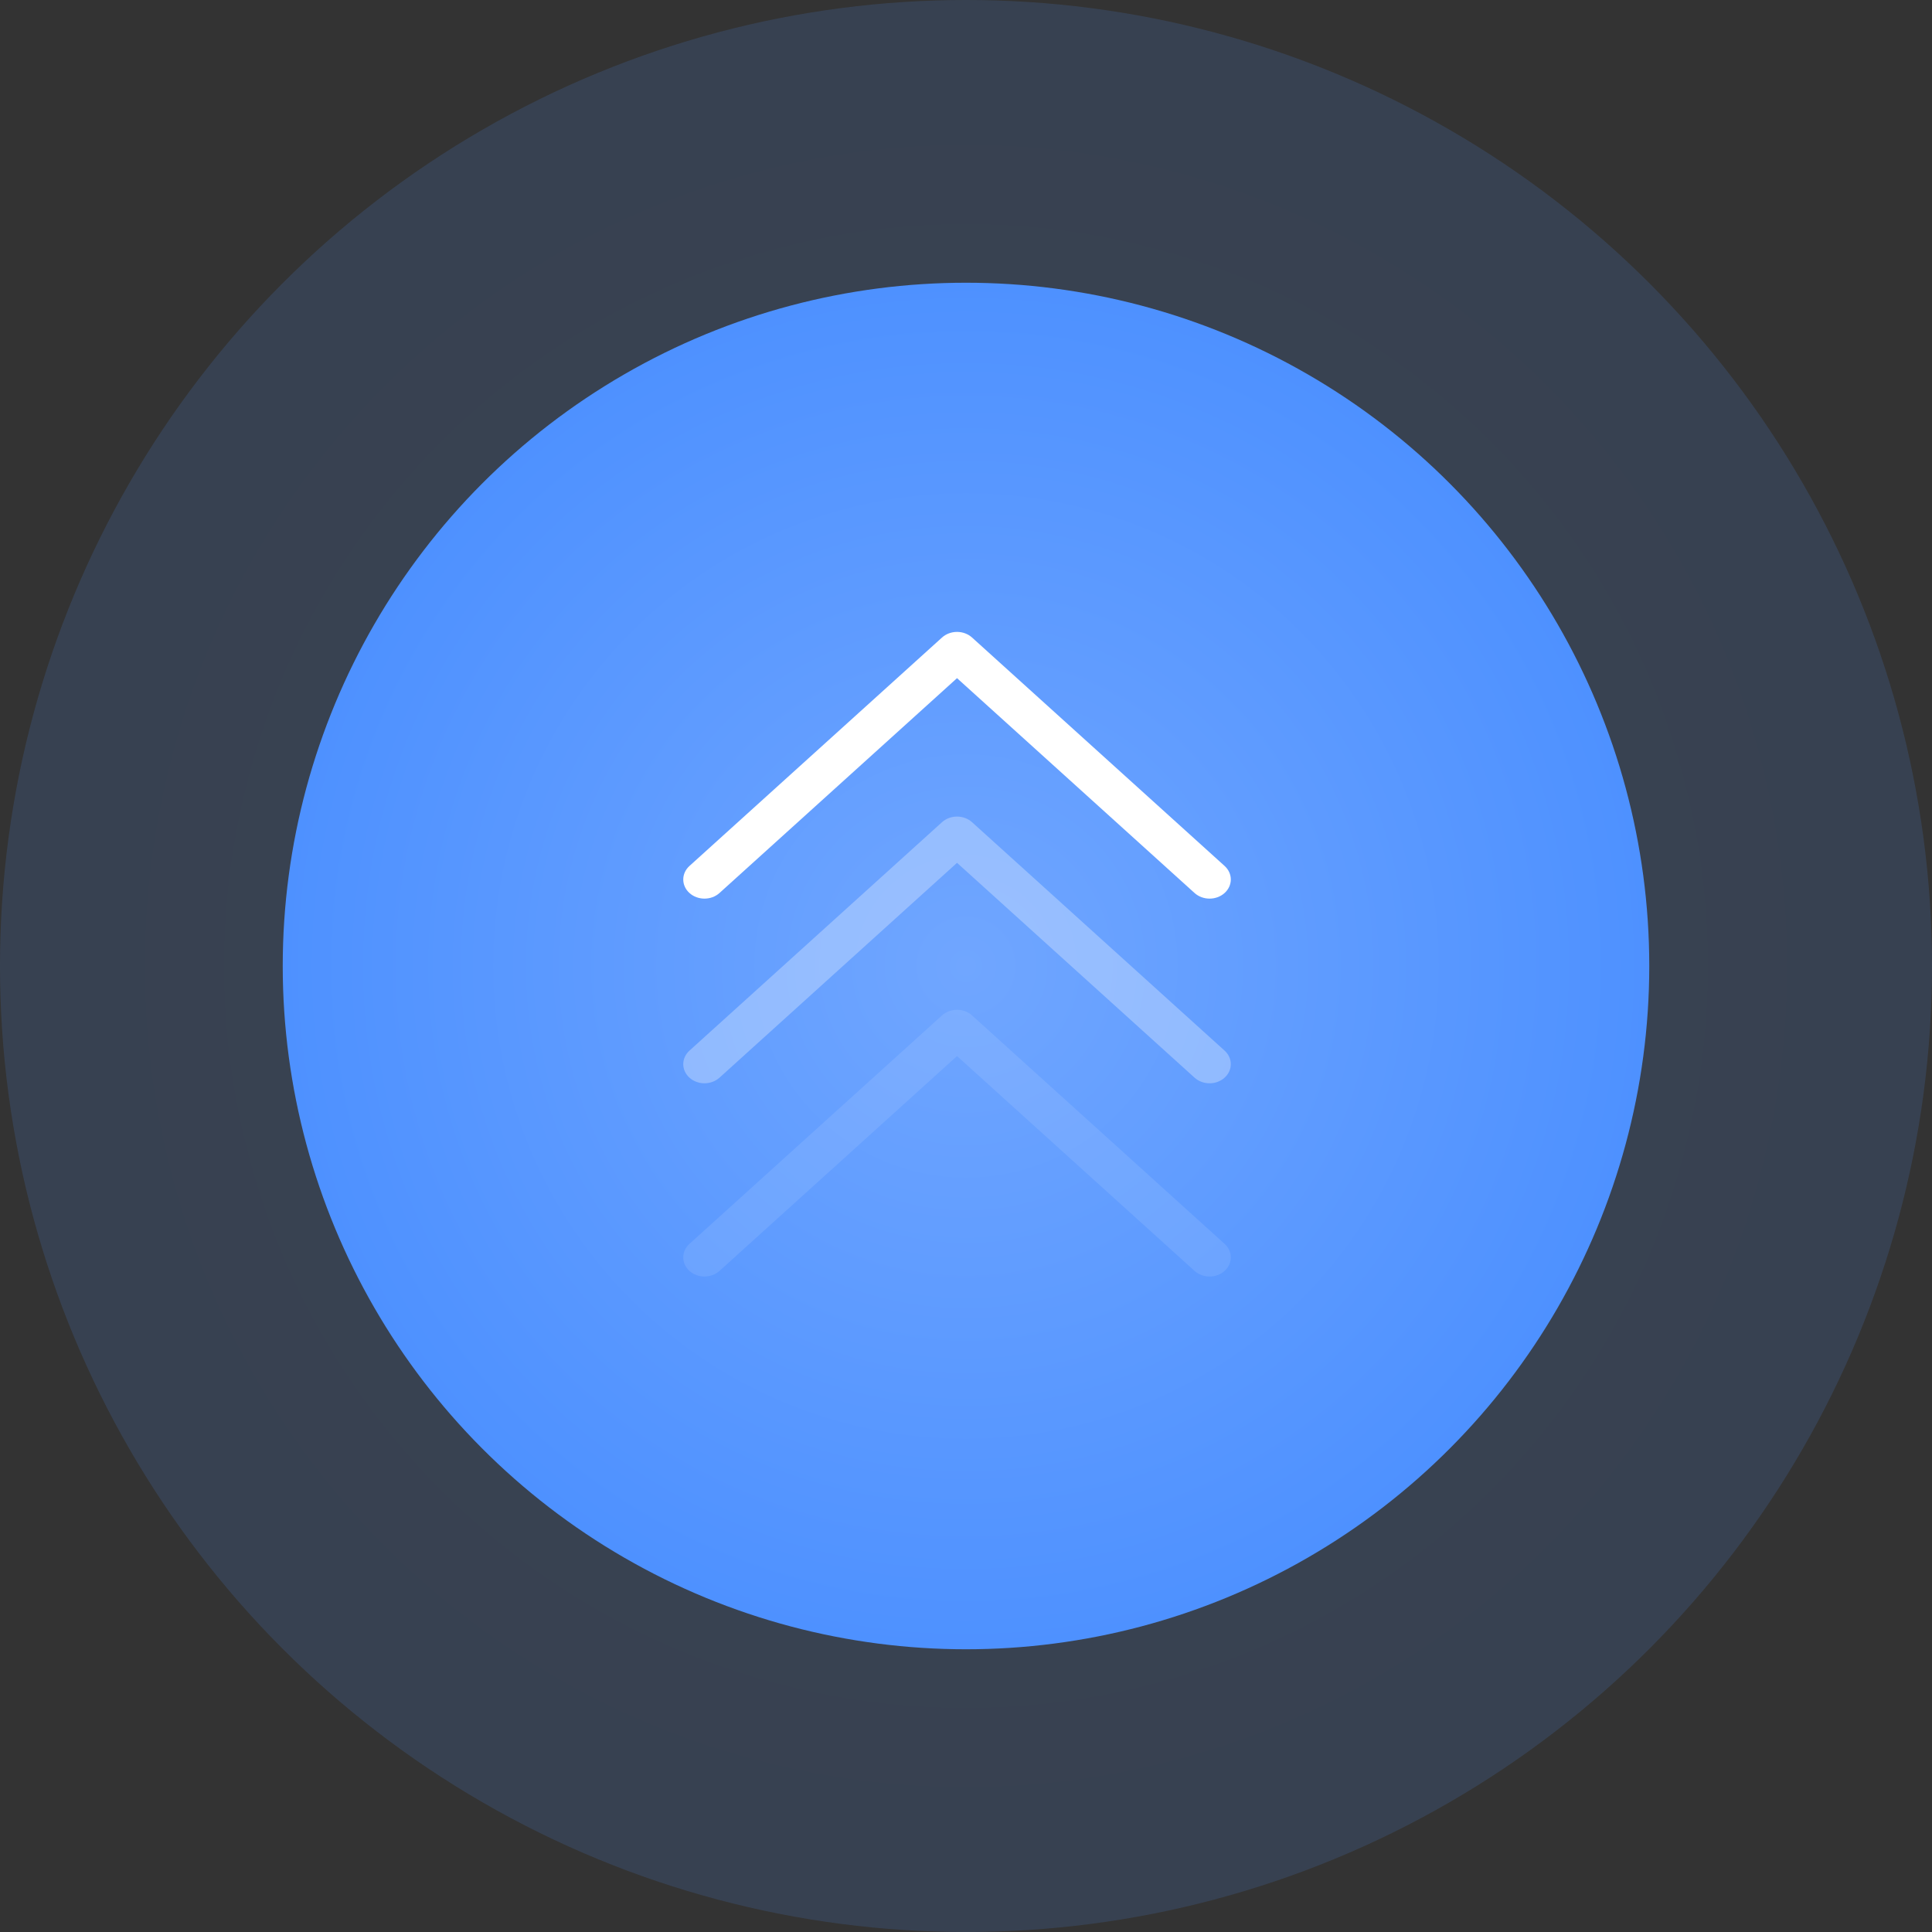 <svg width="82" height="82" viewBox="0 0 82 82" fill="none" xmlns="http://www.w3.org/2000/svg">
<rect x="0" y="0" width="82" height="82" fill="#333333" stroke="none"/>
<circle cx="41" cy="41" r="41" fill="url(#paint0_radial_14_5321)" fill-opacity="0.15"/>
<circle cx="41" cy="41" r="29" fill="url(#paint1_radial_14_5321)"/>
<g clip-path="url(#clip0_14_5321)">
<path d="M39.981 27.059L29.263 36.754C28.912 37.071 28.912 37.586 29.264 37.903C29.616 38.22 30.187 38.219 30.538 37.901L40.619 28.783L50.7 37.901C51.052 38.219 51.622 38.22 51.974 37.903C52.151 37.744 52.239 37.536 52.239 37.328C52.239 37.12 52.151 36.912 51.976 36.754L41.257 27.059C41.088 26.906 40.859 26.82 40.619 26.82C40.38 26.82 40.151 26.906 39.981 27.059Z" fill="white"/>
</g>
<g clip-path="url(#clip1_14_5321)">
<path d="M39.981 34.897L29.263 44.592C28.912 44.909 28.912 45.423 29.264 45.741C29.616 46.057 30.187 46.057 30.538 45.739L40.619 36.621L50.7 45.739C51.052 46.057 51.622 46.058 51.974 45.741C52.151 45.582 52.239 45.374 52.239 45.166C52.239 44.958 52.151 44.75 51.976 44.592L41.257 34.897C41.088 34.744 40.859 34.658 40.619 34.658C40.38 34.658 40.151 34.744 39.981 34.897Z" fill="white" fill-opacity="0.3"/>
</g>
<g clip-path="url(#clip2_14_5321)">
<path d="M39.981 43.098L29.263 52.793C28.912 53.111 28.912 53.625 29.264 53.942C29.616 54.259 30.187 54.258 30.538 53.941L40.619 44.823L50.7 53.941C51.052 54.259 51.622 54.259 51.974 53.943C52.151 53.784 52.239 53.575 52.239 53.367C52.239 53.159 52.151 52.952 51.976 52.793L41.257 43.098C41.088 42.945 40.859 42.859 40.619 42.859C40.38 42.859 40.151 42.946 39.981 43.098Z" fill="white" fill-opacity="0.1"/>
</g>
<defs>
<radialGradient id="paint0_radial_14_5321" cx="0" cy="0" r="1" gradientUnits="userSpaceOnUse" gradientTransform="translate(41 41) scale(41)">
<stop stop-color="#70A6FF"/>
<stop offset="1" stop-color="#4E91FF"/>
</radialGradient>
<radialGradient id="paint1_radial_14_5321" cx="0" cy="0" r="1" gradientUnits="userSpaceOnUse" gradientTransform="translate(41 41) scale(29)">
<stop stop-color="#70A6FF"/>
<stop offset="1" stop-color="#4E91FF"/>
</radialGradient>
<clipPath id="clip0_14_5321">
<rect width="20.961" height="23.239" fill="white" transform="translate(29 42.96) rotate(-90)"/>
</clipPath>
<clipPath id="clip1_14_5321">
<rect width="20.961" height="23.239" fill="white" transform="translate(29 50.798) rotate(-90)"/>
</clipPath>
<clipPath id="clip2_14_5321">
<rect width="20.961" height="23.239" fill="white" transform="translate(29 59) rotate(-90)"/>
</clipPath>
</defs>
</svg>
